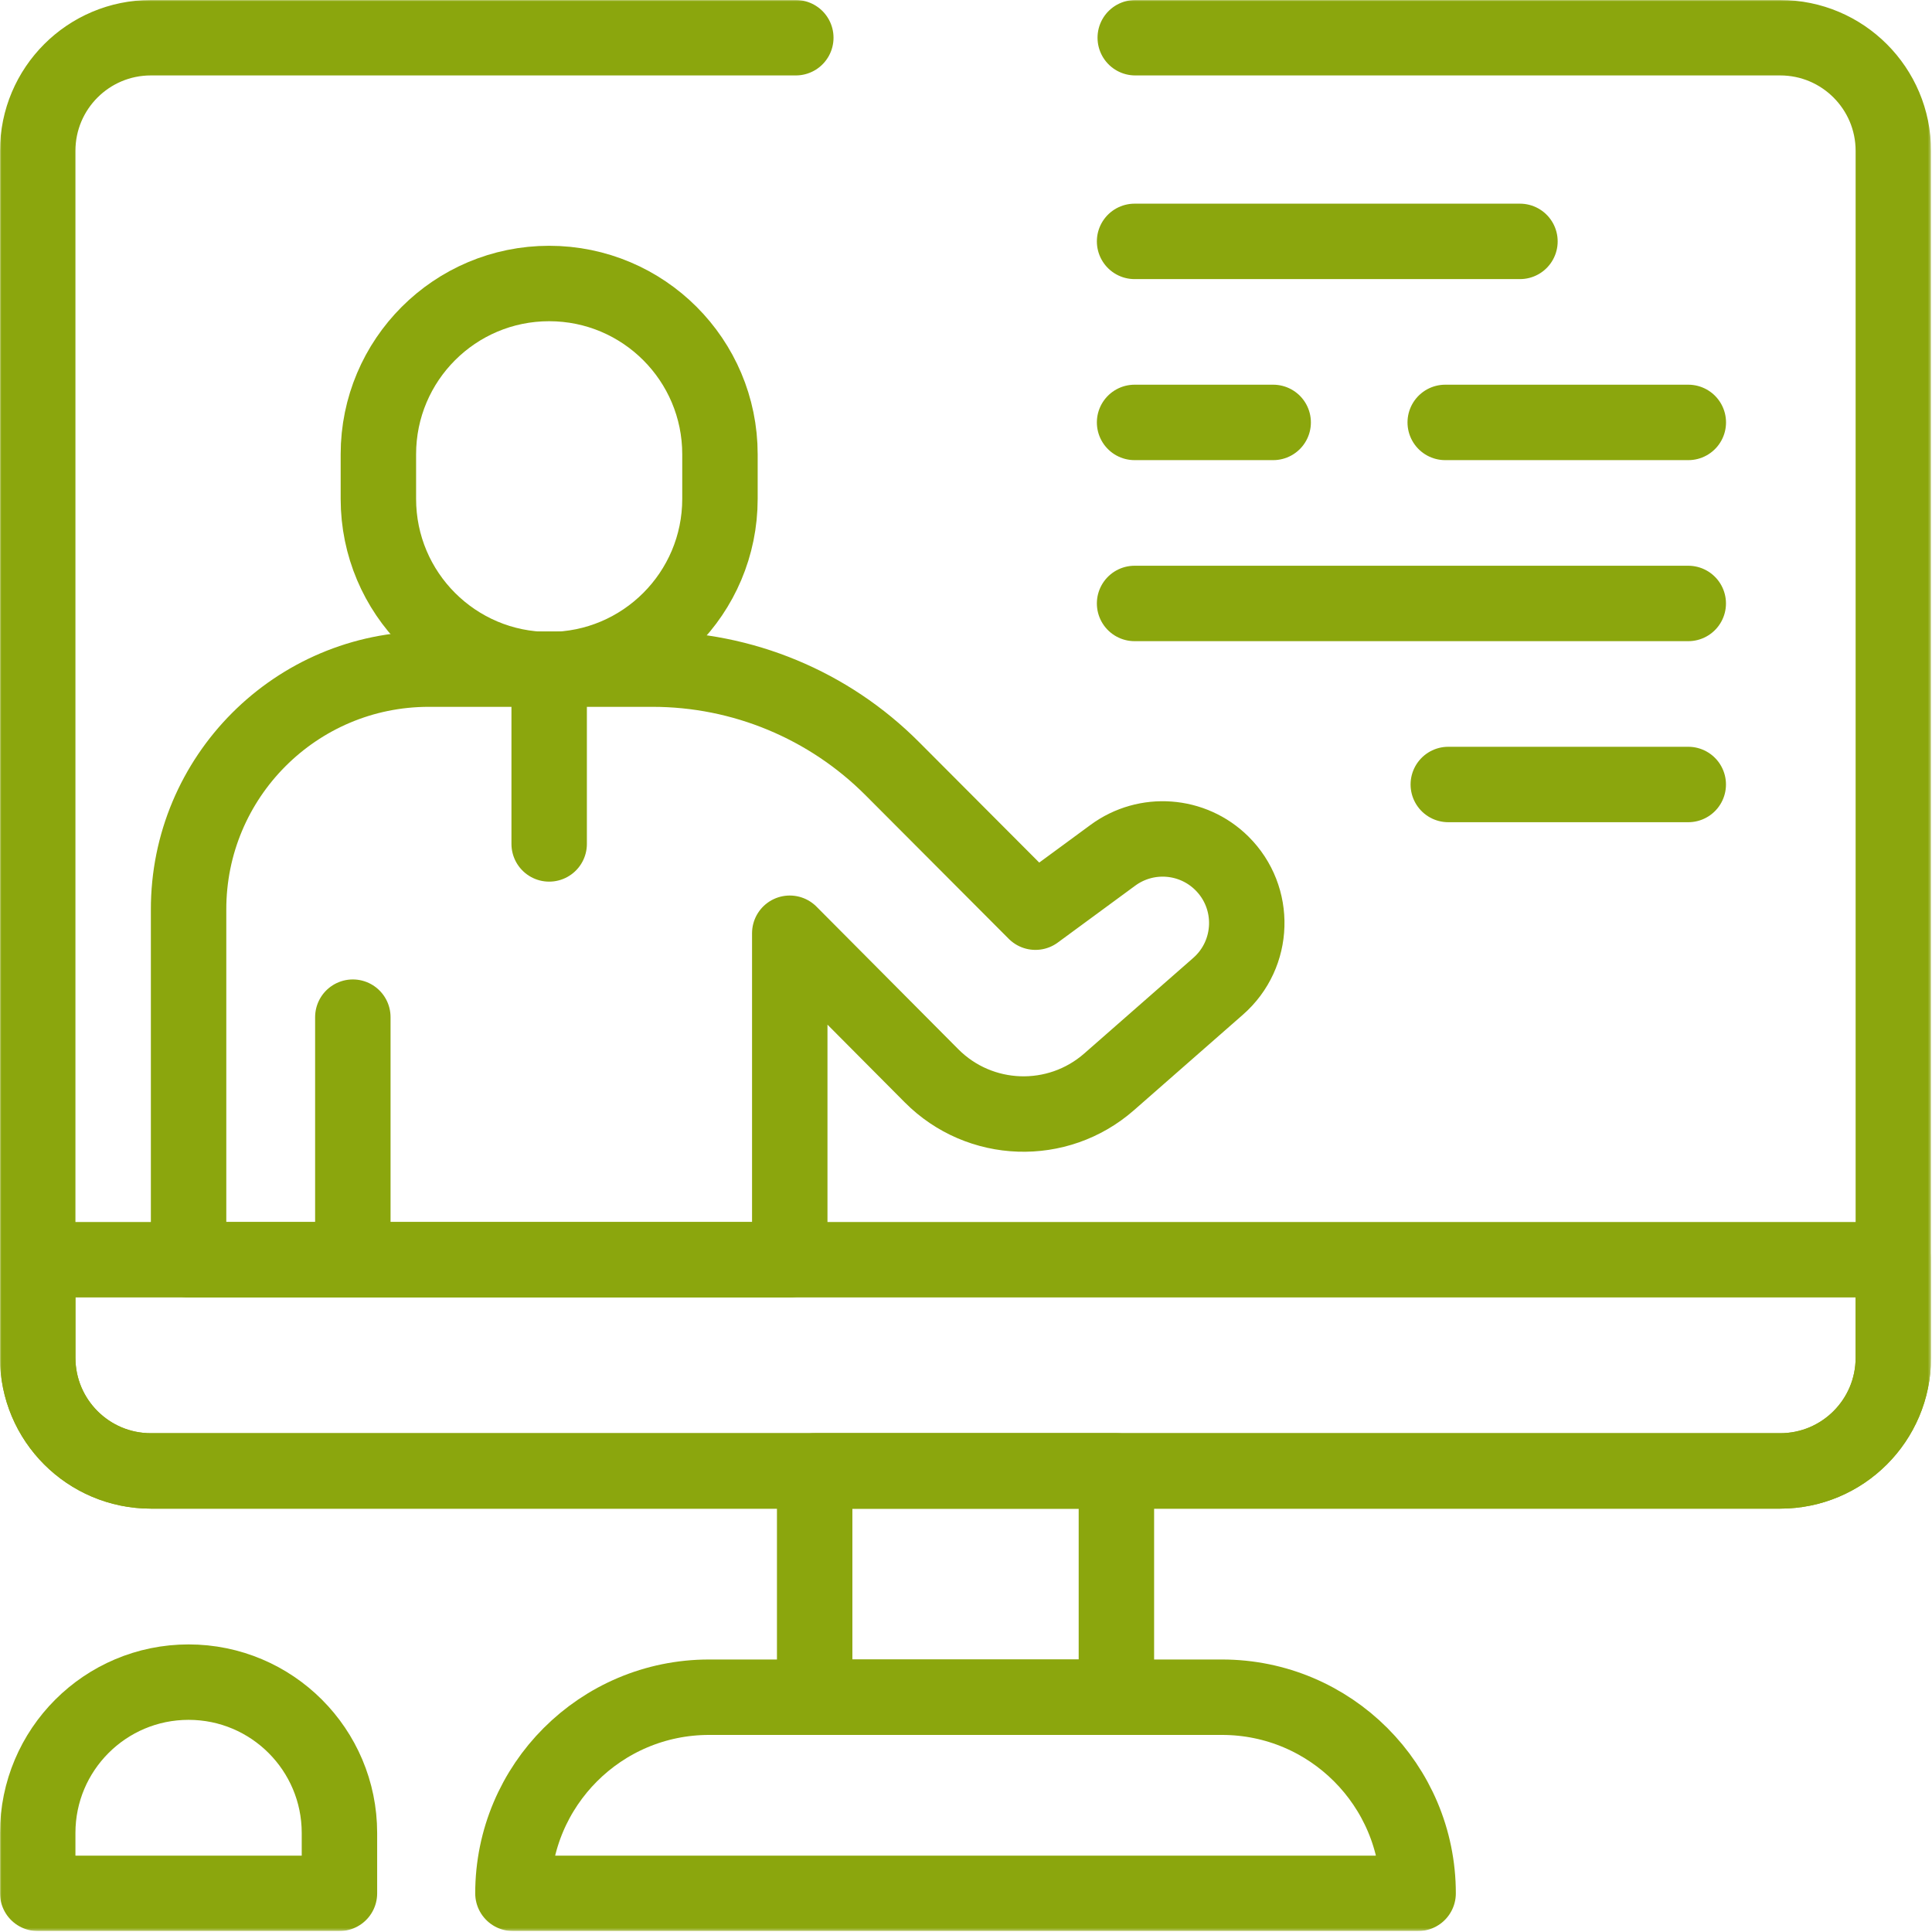 <svg width="683" height="683" viewBox="0 0 683 683" fill="none" xmlns="http://www.w3.org/2000/svg">
<g clip-path="url(#clip0_2_1672)">
<mask id="mask0_2_1672" style="mask-type:luminance" maskUnits="userSpaceOnUse" x="0" y="0" width="683" height="683">
<path d="M0 0H682.667V682.667H0V0Z" fill="white"/>
</mask>
<g mask="url(#mask0_2_1672)">
<path d="M281.333 13.333H53.333C31.241 13.333 13.333 31.241 13.333 53.333V480C13.333 502.092 31.241 520 53.333 520H629.333C651.424 520 669.333 502.092 669.333 480V53.333C669.333 31.241 651.424 13.333 629.333 13.333H401.333" stroke="#8BA60D" stroke-width="26.667" stroke-miterlimit="10" stroke-linecap="round" stroke-linejoin="round"/>
<path d="M181.333 669.333H501.333C501.333 631.041 470.292 600 432 600H250.667C212.375 600 181.333 631.041 181.333 669.333Z" stroke="#8BA60D" stroke-width="26.667" stroke-miterlimit="10" stroke-linecap="round" stroke-linejoin="round"/>
<path d="M288 600H394.667V520H288V600Z" stroke="#8BA60D" stroke-width="26.667" stroke-miterlimit="10" stroke-linecap="round" stroke-linejoin="round"/>
<path d="M53.333 520H629.333C651.425 520 669.333 502.092 669.333 480V445.333H13.333V480C13.333 502.092 31.241 520 53.333 520Z" stroke="#8BA60D" stroke-width="26.667" stroke-miterlimit="10" stroke-linecap="round" stroke-linejoin="round"/>
<path d="M66.667 594.667C37.212 594.667 13.333 618.545 13.333 648V669.333H120V648C120 618.545 96.121 594.667 66.667 594.667Z" stroke="#8BA60D" stroke-width="26.667" stroke-miterlimit="10" stroke-linecap="round" stroke-linejoin="round"/>
<path d="M401.097 149.333H450.093" stroke="#8BA60D" stroke-width="26.667" stroke-miterlimit="10" stroke-linecap="round" stroke-linejoin="round"/>
<path d="M510.915 149.333H596.85" stroke="#8BA60D" stroke-width="26.667" stroke-miterlimit="10" stroke-linecap="round" stroke-linejoin="round"/>
<path d="M401.097 85.334H537.333" stroke="#8BA60D" stroke-width="26.667" stroke-miterlimit="10" stroke-linecap="round" stroke-linejoin="round"/>
<path d="M596.831 213.333H401.097" stroke="#8BA60D" stroke-width="26.667" stroke-miterlimit="10" stroke-linecap="round" stroke-linejoin="round"/>
<path d="M596.831 277.333H512" stroke="#8BA60D" stroke-width="26.667" stroke-miterlimit="10" stroke-linecap="round" stroke-linejoin="round"/>
<path d="M124.734 359.585V445.333M124.734 445.333H279.197V329.92L329.309 380.307C346.391 397.483 373.883 398.421 392.098 382.449L430.631 348.663C443.595 337.295 444.201 317.32 431.95 305.187C421.557 294.893 405.219 293.692 393.43 302.352L366.045 322.472L315.41 271.705C292.961 249.197 262.477 236.547 230.686 236.547H151.575C104.605 236.547 66.558 274.683 66.668 321.653V445.333H124.734Z" stroke="#8BA60D" stroke-width="26.667" stroke-miterlimit="10" stroke-linecap="round" stroke-linejoin="round"/>
<path d="M194.142 236.73C227.487 236.73 254.519 209.698 254.519 176.353V160.602C254.519 127.256 227.487 100.224 194.142 100.224C160.796 100.224 133.764 127.256 133.764 160.602V176.353C133.764 209.698 160.796 236.73 194.142 236.73Z" stroke="#8BA60D" stroke-width="26.667" stroke-miterlimit="10" stroke-linecap="round" stroke-linejoin="round"/>
<path d="M194.142 236.73V298.342" stroke="#8BA60D" stroke-width="26.667" stroke-miterlimit="10" stroke-linecap="round" stroke-linejoin="round"/>
</g>
</g>
<defs>
<clipPath id="clip0_2_1672">
<rect width="682.667" height="682.667" fill="white"/>
</clipPath>
</defs>
</svg>
